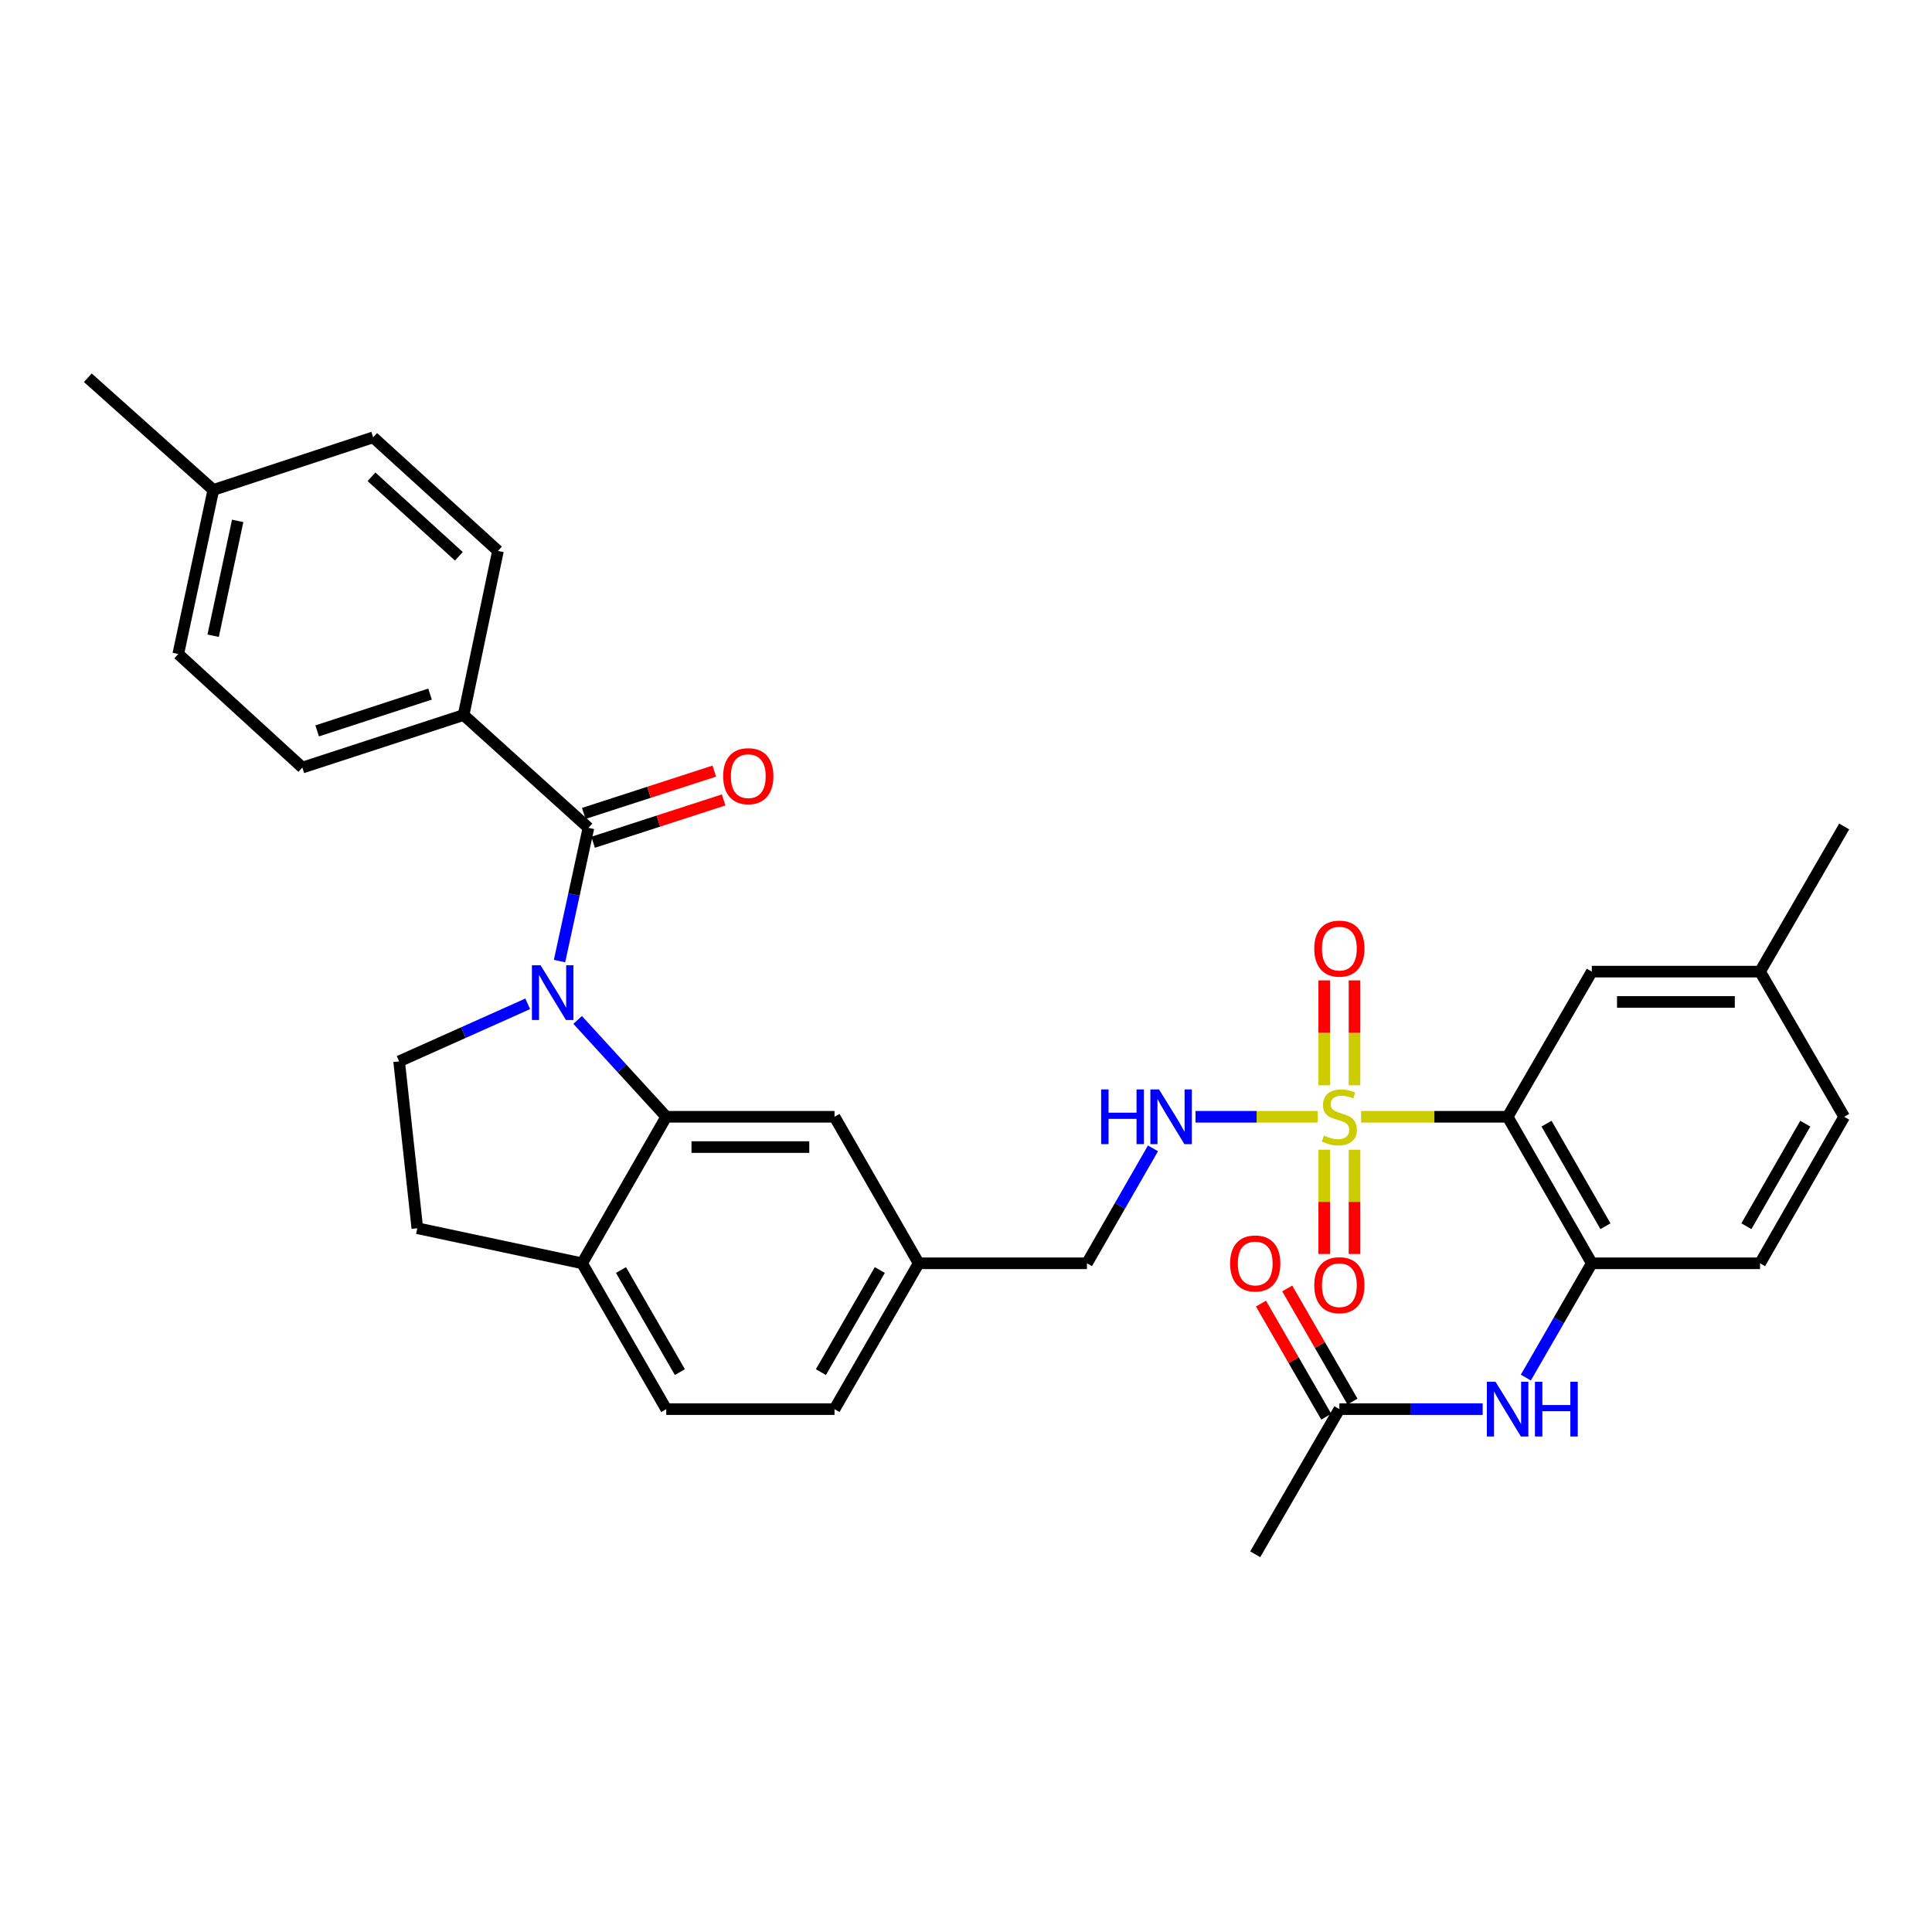 <?xml version='1.0' encoding='iso-8859-1'?>
<svg version='1.1' baseProfile='full'
              xmlns='http://www.w3.org/2000/svg'
                      xmlns:rdkit='http://www.rdkit.org/xml'
                      xmlns:xlink='http://www.w3.org/1999/xlink'
                  xml:space='preserve'
width='1000px' height='1000px' viewBox='0 0 1000 1000'>
<!-- END OF HEADER -->
<rect style='opacity:1.0;fill:#FFFFFF;stroke:none' width='1000' height='1000' x='0' y='0'> </rect>
<path class='bond-1' d='M 704.514,578.043 L 742.429,578.043' style='fill:none;fill-rule:evenodd;stroke:#CCCC00;stroke-width:6px;stroke-linecap:butt;stroke-linejoin:miter;stroke-opacity:1' />
<path class='bond-1' d='M 742.429,578.043 L 780.344,578.043' style='fill:none;fill-rule:evenodd;stroke:#000000;stroke-width:6px;stroke-linecap:butt;stroke-linejoin:miter;stroke-opacity:1' />
<path class='bond-5' d='M 682,578.043 L 650.402,578.043' style='fill:none;fill-rule:evenodd;stroke:#CCCC00;stroke-width:6px;stroke-linecap:butt;stroke-linejoin:miter;stroke-opacity:1' />
<path class='bond-5' d='M 650.402,578.043 L 618.805,578.043' style='fill:none;fill-rule:evenodd;stroke:#0000FF;stroke-width:6px;stroke-linecap:butt;stroke-linejoin:miter;stroke-opacity:1' />
<path class='bond-8' d='M 685.415,595.101 L 685.415,622.08' style='fill:none;fill-rule:evenodd;stroke:#CCCC00;stroke-width:6px;stroke-linecap:butt;stroke-linejoin:miter;stroke-opacity:1' />
<path class='bond-8' d='M 685.415,622.08 L 685.415,649.06' style='fill:none;fill-rule:evenodd;stroke:#FF0000;stroke-width:6px;stroke-linecap:butt;stroke-linejoin:miter;stroke-opacity:1' />
<path class='bond-8' d='M 701.099,595.101 L 701.099,622.08' style='fill:none;fill-rule:evenodd;stroke:#CCCC00;stroke-width:6px;stroke-linecap:butt;stroke-linejoin:miter;stroke-opacity:1' />
<path class='bond-8' d='M 701.099,622.08 L 701.099,649.06' style='fill:none;fill-rule:evenodd;stroke:#FF0000;stroke-width:6px;stroke-linecap:butt;stroke-linejoin:miter;stroke-opacity:1' />
<path class='bond-9' d='M 701.099,561.745 L 701.099,534.598' style='fill:none;fill-rule:evenodd;stroke:#CCCC00;stroke-width:6px;stroke-linecap:butt;stroke-linejoin:miter;stroke-opacity:1' />
<path class='bond-9' d='M 701.099,534.598 L 701.099,507.452' style='fill:none;fill-rule:evenodd;stroke:#FF0000;stroke-width:6px;stroke-linecap:butt;stroke-linejoin:miter;stroke-opacity:1' />
<path class='bond-9' d='M 685.415,561.745 L 685.415,534.598' style='fill:none;fill-rule:evenodd;stroke:#CCCC00;stroke-width:6px;stroke-linecap:butt;stroke-linejoin:miter;stroke-opacity:1' />
<path class='bond-9' d='M 685.415,534.598 L 685.415,507.452' style='fill:none;fill-rule:evenodd;stroke:#FF0000;stroke-width:6px;stroke-linecap:butt;stroke-linejoin:miter;stroke-opacity:1' />
<path class='bond-0' d='M 298.984,527.91 L 321.919,552.977' style='fill:none;fill-rule:evenodd;stroke:#0000FF;stroke-width:6px;stroke-linecap:butt;stroke-linejoin:miter;stroke-opacity:1' />
<path class='bond-0' d='M 321.919,552.977 L 344.854,578.043' style='fill:none;fill-rule:evenodd;stroke:#000000;stroke-width:6px;stroke-linecap:butt;stroke-linejoin:miter;stroke-opacity:1' />
<path class='bond-2' d='M 289.613,497.451 L 297.093,462.971' style='fill:none;fill-rule:evenodd;stroke:#0000FF;stroke-width:6px;stroke-linecap:butt;stroke-linejoin:miter;stroke-opacity:1' />
<path class='bond-2' d='M 297.093,462.971 L 304.574,428.492' style='fill:none;fill-rule:evenodd;stroke:#000000;stroke-width:6px;stroke-linecap:butt;stroke-linejoin:miter;stroke-opacity:1' />
<path class='bond-6' d='M 273.15,519.573 L 239.868,534.466' style='fill:none;fill-rule:evenodd;stroke:#0000FF;stroke-width:6px;stroke-linecap:butt;stroke-linejoin:miter;stroke-opacity:1' />
<path class='bond-6' d='M 239.868,534.466 L 206.586,549.36' style='fill:none;fill-rule:evenodd;stroke:#000000;stroke-width:6px;stroke-linecap:butt;stroke-linejoin:miter;stroke-opacity:1' />
<path class='bond-4' d='M 780.344,578.043 L 823.91,653.882' style='fill:none;fill-rule:evenodd;stroke:#000000;stroke-width:6px;stroke-linecap:butt;stroke-linejoin:miter;stroke-opacity:1' />
<path class='bond-4' d='M 800.479,581.607 L 830.974,634.694' style='fill:none;fill-rule:evenodd;stroke:#000000;stroke-width:6px;stroke-linecap:butt;stroke-linejoin:miter;stroke-opacity:1' />
<path class='bond-13' d='M 780.344,578.043 L 823.91,502.91' style='fill:none;fill-rule:evenodd;stroke:#000000;stroke-width:6px;stroke-linecap:butt;stroke-linejoin:miter;stroke-opacity:1' />
<path class='bond-10' d='M 304.574,428.492 L 239.966,370.088' style='fill:none;fill-rule:evenodd;stroke:#000000;stroke-width:6px;stroke-linecap:butt;stroke-linejoin:miter;stroke-opacity:1' />
<path class='bond-15' d='M 306.992,435.951 L 340.775,424.997' style='fill:none;fill-rule:evenodd;stroke:#000000;stroke-width:6px;stroke-linecap:butt;stroke-linejoin:miter;stroke-opacity:1' />
<path class='bond-15' d='M 340.775,424.997 L 374.558,414.044' style='fill:none;fill-rule:evenodd;stroke:#FF0000;stroke-width:6px;stroke-linecap:butt;stroke-linejoin:miter;stroke-opacity:1' />
<path class='bond-15' d='M 302.155,421.032 L 335.938,410.078' style='fill:none;fill-rule:evenodd;stroke:#000000;stroke-width:6px;stroke-linecap:butt;stroke-linejoin:miter;stroke-opacity:1' />
<path class='bond-15' d='M 335.938,410.078 L 369.72,399.125' style='fill:none;fill-rule:evenodd;stroke:#FF0000;stroke-width:6px;stroke-linecap:butt;stroke-linejoin:miter;stroke-opacity:1' />
<path class='bond-3' d='M 344.854,578.043 L 431.942,578.043' style='fill:none;fill-rule:evenodd;stroke:#000000;stroke-width:6px;stroke-linecap:butt;stroke-linejoin:miter;stroke-opacity:1' />
<path class='bond-3' d='M 357.918,593.727 L 418.879,593.727' style='fill:none;fill-rule:evenodd;stroke:#000000;stroke-width:6px;stroke-linecap:butt;stroke-linejoin:miter;stroke-opacity:1' />
<path class='bond-34' d='M 344.854,578.043 L 301.306,653.882' style='fill:none;fill-rule:evenodd;stroke:#000000;stroke-width:6px;stroke-linecap:butt;stroke-linejoin:miter;stroke-opacity:1' />
<path class='bond-7' d='M 823.91,653.882 L 806.842,683.454' style='fill:none;fill-rule:evenodd;stroke:#000000;stroke-width:6px;stroke-linecap:butt;stroke-linejoin:miter;stroke-opacity:1' />
<path class='bond-7' d='M 806.842,683.454 L 789.774,713.025' style='fill:none;fill-rule:evenodd;stroke:#0000FF;stroke-width:6px;stroke-linecap:butt;stroke-linejoin:miter;stroke-opacity:1' />
<path class='bond-17' d='M 823.91,653.882 L 910.997,653.882' style='fill:none;fill-rule:evenodd;stroke:#000000;stroke-width:6px;stroke-linecap:butt;stroke-linejoin:miter;stroke-opacity:1' />
<path class='bond-23' d='M 596.779,594.39 L 579.691,624.136' style='fill:none;fill-rule:evenodd;stroke:#0000FF;stroke-width:6px;stroke-linecap:butt;stroke-linejoin:miter;stroke-opacity:1' />
<path class='bond-23' d='M 579.691,624.136 L 562.604,653.882' style='fill:none;fill-rule:evenodd;stroke:#000000;stroke-width:6px;stroke-linecap:butt;stroke-linejoin:miter;stroke-opacity:1' />
<path class='bond-35' d='M 206.586,549.36 L 216.005,635.724' style='fill:none;fill-rule:evenodd;stroke:#000000;stroke-width:6px;stroke-linecap:butt;stroke-linejoin:miter;stroke-opacity:1' />
<path class='bond-12' d='M 767.427,729.364 L 730.342,729.364' style='fill:none;fill-rule:evenodd;stroke:#0000FF;stroke-width:6px;stroke-linecap:butt;stroke-linejoin:miter;stroke-opacity:1' />
<path class='bond-12' d='M 730.342,729.364 L 693.257,729.364' style='fill:none;fill-rule:evenodd;stroke:#000000;stroke-width:6px;stroke-linecap:butt;stroke-linejoin:miter;stroke-opacity:1' />
<path class='bond-20' d='M 239.966,370.088 L 156.503,397.299' style='fill:none;fill-rule:evenodd;stroke:#000000;stroke-width:6px;stroke-linecap:butt;stroke-linejoin:miter;stroke-opacity:1' />
<path class='bond-20' d='M 222.585,359.258 L 164.161,378.306' style='fill:none;fill-rule:evenodd;stroke:#000000;stroke-width:6px;stroke-linecap:butt;stroke-linejoin:miter;stroke-opacity:1' />
<path class='bond-21' d='M 239.966,370.088 L 257.749,285.152' style='fill:none;fill-rule:evenodd;stroke:#000000;stroke-width:6px;stroke-linecap:butt;stroke-linejoin:miter;stroke-opacity:1' />
<path class='bond-11' d='M 301.306,653.882 L 344.854,729.364' style='fill:none;fill-rule:evenodd;stroke:#000000;stroke-width:6px;stroke-linecap:butt;stroke-linejoin:miter;stroke-opacity:1' />
<path class='bond-11' d='M 321.423,657.367 L 351.907,710.204' style='fill:none;fill-rule:evenodd;stroke:#000000;stroke-width:6px;stroke-linecap:butt;stroke-linejoin:miter;stroke-opacity:1' />
<path class='bond-16' d='M 301.306,653.882 L 216.005,635.724' style='fill:none;fill-rule:evenodd;stroke:#000000;stroke-width:6px;stroke-linecap:butt;stroke-linejoin:miter;stroke-opacity:1' />
<path class='bond-18' d='M 700.049,725.444 L 683.158,696.173' style='fill:none;fill-rule:evenodd;stroke:#000000;stroke-width:6px;stroke-linecap:butt;stroke-linejoin:miter;stroke-opacity:1' />
<path class='bond-18' d='M 683.158,696.173 L 666.266,666.902' style='fill:none;fill-rule:evenodd;stroke:#FF0000;stroke-width:6px;stroke-linecap:butt;stroke-linejoin:miter;stroke-opacity:1' />
<path class='bond-18' d='M 686.465,733.283 L 669.574,704.012' style='fill:none;fill-rule:evenodd;stroke:#000000;stroke-width:6px;stroke-linecap:butt;stroke-linejoin:miter;stroke-opacity:1' />
<path class='bond-18' d='M 669.574,704.012 L 652.682,674.74' style='fill:none;fill-rule:evenodd;stroke:#FF0000;stroke-width:6px;stroke-linecap:butt;stroke-linejoin:miter;stroke-opacity:1' />
<path class='bond-30' d='M 693.257,729.364 L 649.7,804.488' style='fill:none;fill-rule:evenodd;stroke:#000000;stroke-width:6px;stroke-linecap:butt;stroke-linejoin:miter;stroke-opacity:1' />
<path class='bond-24' d='M 823.91,502.91 L 910.997,502.91' style='fill:none;fill-rule:evenodd;stroke:#000000;stroke-width:6px;stroke-linecap:butt;stroke-linejoin:miter;stroke-opacity:1' />
<path class='bond-24' d='M 836.973,518.594 L 897.934,518.594' style='fill:none;fill-rule:evenodd;stroke:#000000;stroke-width:6px;stroke-linecap:butt;stroke-linejoin:miter;stroke-opacity:1' />
<path class='bond-14' d='M 431.942,578.043 L 475.507,653.882' style='fill:none;fill-rule:evenodd;stroke:#000000;stroke-width:6px;stroke-linecap:butt;stroke-linejoin:miter;stroke-opacity:1' />
<path class='bond-33' d='M 910.997,653.882 L 954.545,578.043' style='fill:none;fill-rule:evenodd;stroke:#000000;stroke-width:6px;stroke-linecap:butt;stroke-linejoin:miter;stroke-opacity:1' />
<path class='bond-33' d='M 903.929,634.697 L 934.412,581.609' style='fill:none;fill-rule:evenodd;stroke:#000000;stroke-width:6px;stroke-linecap:butt;stroke-linejoin:miter;stroke-opacity:1' />
<path class='bond-19' d='M 344.854,729.364 L 431.942,729.364' style='fill:none;fill-rule:evenodd;stroke:#000000;stroke-width:6px;stroke-linecap:butt;stroke-linejoin:miter;stroke-opacity:1' />
<path class='bond-28' d='M 156.503,397.299 L 92.27,338.511' style='fill:none;fill-rule:evenodd;stroke:#000000;stroke-width:6px;stroke-linecap:butt;stroke-linejoin:miter;stroke-opacity:1' />
<path class='bond-27' d='M 257.749,285.152 L 193.15,226.365' style='fill:none;fill-rule:evenodd;stroke:#000000;stroke-width:6px;stroke-linecap:butt;stroke-linejoin:miter;stroke-opacity:1' />
<path class='bond-27' d='M 237.504,287.934 L 192.284,246.782' style='fill:none;fill-rule:evenodd;stroke:#000000;stroke-width:6px;stroke-linecap:butt;stroke-linejoin:miter;stroke-opacity:1' />
<path class='bond-22' d='M 475.507,653.882 L 562.604,653.882' style='fill:none;fill-rule:evenodd;stroke:#000000;stroke-width:6px;stroke-linecap:butt;stroke-linejoin:miter;stroke-opacity:1' />
<path class='bond-26' d='M 475.507,653.882 L 431.942,729.364' style='fill:none;fill-rule:evenodd;stroke:#000000;stroke-width:6px;stroke-linecap:butt;stroke-linejoin:miter;stroke-opacity:1' />
<path class='bond-26' d='M 455.389,657.365 L 424.893,710.202' style='fill:none;fill-rule:evenodd;stroke:#000000;stroke-width:6px;stroke-linecap:butt;stroke-linejoin:miter;stroke-opacity:1' />
<path class='bond-25' d='M 910.997,502.91 L 954.545,578.043' style='fill:none;fill-rule:evenodd;stroke:#000000;stroke-width:6px;stroke-linecap:butt;stroke-linejoin:miter;stroke-opacity:1' />
<path class='bond-31' d='M 910.997,502.91 L 954.545,427.786' style='fill:none;fill-rule:evenodd;stroke:#000000;stroke-width:6px;stroke-linecap:butt;stroke-linejoin:miter;stroke-opacity:1' />
<path class='bond-29' d='M 193.15,226.365 L 110.411,253.593' style='fill:none;fill-rule:evenodd;stroke:#000000;stroke-width:6px;stroke-linecap:butt;stroke-linejoin:miter;stroke-opacity:1' />
<path class='bond-36' d='M 92.27,338.511 L 110.411,253.593' style='fill:none;fill-rule:evenodd;stroke:#000000;stroke-width:6px;stroke-linecap:butt;stroke-linejoin:miter;stroke-opacity:1' />
<path class='bond-36' d='M 110.329,329.05 L 123.027,269.607' style='fill:none;fill-rule:evenodd;stroke:#000000;stroke-width:6px;stroke-linecap:butt;stroke-linejoin:miter;stroke-opacity:1' />
<path class='bond-32' d='M 110.411,253.593 L 45.455,195.512' style='fill:none;fill-rule:evenodd;stroke:#000000;stroke-width:6px;stroke-linecap:butt;stroke-linejoin:miter;stroke-opacity:1' />
<path  class='atom-0' d='M 685.257 587.763
Q 685.577 587.883, 686.897 588.443
Q 688.217 589.003, 689.657 589.363
Q 691.137 589.683, 692.577 589.683
Q 695.257 589.683, 696.817 588.403
Q 698.377 587.083, 698.377 584.803
Q 698.377 583.243, 697.577 582.283
Q 696.817 581.323, 695.617 580.803
Q 694.417 580.283, 692.417 579.683
Q 689.897 578.923, 688.377 578.203
Q 686.897 577.483, 685.817 575.963
Q 684.777 574.443, 684.777 571.883
Q 684.777 568.323, 687.177 566.123
Q 689.617 563.923, 694.417 563.923
Q 697.697 563.923, 701.417 565.483
L 700.497 568.563
Q 697.097 567.163, 694.537 567.163
Q 691.777 567.163, 690.257 568.323
Q 688.737 569.443, 688.777 571.403
Q 688.777 572.923, 689.537 573.843
Q 690.337 574.763, 691.457 575.283
Q 692.617 575.803, 694.537 576.403
Q 697.097 577.203, 698.617 578.003
Q 700.137 578.803, 701.217 580.443
Q 702.337 582.043, 702.337 584.803
Q 702.337 588.723, 699.697 590.843
Q 697.097 592.923, 692.737 592.923
Q 690.217 592.923, 688.297 592.363
Q 686.417 591.843, 684.177 590.923
L 685.257 587.763
' fill='#CCCC00'/>
<path  class='atom-1' d='M 279.807 499.633
L 289.087 514.633
Q 290.007 516.113, 291.487 518.793
Q 292.967 521.473, 293.047 521.633
L 293.047 499.633
L 296.807 499.633
L 296.807 527.953
L 292.927 527.953
L 282.967 511.553
Q 281.807 509.633, 280.567 507.433
Q 279.367 505.233, 279.007 504.553
L 279.007 527.953
L 275.327 527.953
L 275.327 499.633
L 279.807 499.633
' fill='#0000FF'/>
<path  class='atom-6' d='M 569.949 563.883
L 573.789 563.883
L 573.789 575.923
L 588.269 575.923
L 588.269 563.883
L 592.109 563.883
L 592.109 592.203
L 588.269 592.203
L 588.269 579.123
L 573.789 579.123
L 573.789 592.203
L 569.949 592.203
L 569.949 563.883
' fill='#0000FF'/>
<path  class='atom-6' d='M 599.909 563.883
L 609.189 578.883
Q 610.109 580.363, 611.589 583.043
Q 613.069 585.723, 613.149 585.883
L 613.149 563.883
L 616.909 563.883
L 616.909 592.203
L 613.029 592.203
L 603.069 575.803
Q 601.909 573.883, 600.669 571.683
Q 599.469 569.483, 599.109 568.803
L 599.109 592.203
L 595.429 592.203
L 595.429 563.883
L 599.909 563.883
' fill='#0000FF'/>
<path  class='atom-8' d='M 774.084 715.204
L 783.364 730.204
Q 784.284 731.684, 785.764 734.364
Q 787.244 737.044, 787.324 737.204
L 787.324 715.204
L 791.084 715.204
L 791.084 743.524
L 787.204 743.524
L 777.244 727.124
Q 776.084 725.204, 774.844 723.004
Q 773.644 720.804, 773.284 720.124
L 773.284 743.524
L 769.604 743.524
L 769.604 715.204
L 774.084 715.204
' fill='#0000FF'/>
<path  class='atom-8' d='M 794.484 715.204
L 798.324 715.204
L 798.324 727.244
L 812.804 727.244
L 812.804 715.204
L 816.644 715.204
L 816.644 743.524
L 812.804 743.524
L 812.804 730.444
L 798.324 730.444
L 798.324 743.524
L 794.484 743.524
L 794.484 715.204
' fill='#0000FF'/>
<path  class='atom-9' d='M 680.257 665.211
Q 680.257 658.411, 683.617 654.611
Q 686.977 650.811, 693.257 650.811
Q 699.537 650.811, 702.897 654.611
Q 706.257 658.411, 706.257 665.211
Q 706.257 672.091, 702.857 676.011
Q 699.457 679.891, 693.257 679.891
Q 687.017 679.891, 683.617 676.011
Q 680.257 672.131, 680.257 665.211
M 693.257 676.691
Q 697.577 676.691, 699.897 673.811
Q 702.257 670.891, 702.257 665.211
Q 702.257 659.651, 699.897 656.851
Q 697.577 654.011, 693.257 654.011
Q 688.937 654.011, 686.577 656.811
Q 684.257 659.611, 684.257 665.211
Q 684.257 670.931, 686.577 673.811
Q 688.937 676.691, 693.257 676.691
' fill='#FF0000'/>
<path  class='atom-10' d='M 680.257 491.001
Q 680.257 484.201, 683.617 480.401
Q 686.977 476.601, 693.257 476.601
Q 699.537 476.601, 702.897 480.401
Q 706.257 484.201, 706.257 491.001
Q 706.257 497.881, 702.857 501.801
Q 699.457 505.681, 693.257 505.681
Q 687.017 505.681, 683.617 501.801
Q 680.257 497.921, 680.257 491.001
M 693.257 502.481
Q 697.577 502.481, 699.897 499.601
Q 702.257 496.681, 702.257 491.001
Q 702.257 485.441, 699.897 482.641
Q 697.577 479.801, 693.257 479.801
Q 688.937 479.801, 686.577 482.601
Q 684.257 485.401, 684.257 491.001
Q 684.257 496.721, 686.577 499.601
Q 688.937 502.481, 693.257 502.481
' fill='#FF0000'/>
<path  class='atom-16' d='M 374.313 401.744
Q 374.313 394.944, 377.673 391.144
Q 381.033 387.344, 387.313 387.344
Q 393.593 387.344, 396.953 391.144
Q 400.313 394.944, 400.313 401.744
Q 400.313 408.624, 396.913 412.544
Q 393.513 416.424, 387.313 416.424
Q 381.073 416.424, 377.673 412.544
Q 374.313 408.664, 374.313 401.744
M 387.313 413.224
Q 391.633 413.224, 393.953 410.344
Q 396.313 407.424, 396.313 401.744
Q 396.313 396.184, 393.953 393.384
Q 391.633 390.544, 387.313 390.544
Q 382.993 390.544, 380.633 393.344
Q 378.313 396.144, 378.313 401.744
Q 378.313 407.464, 380.633 410.344
Q 382.993 413.224, 387.313 413.224
' fill='#FF0000'/>
<path  class='atom-19' d='M 636.7 653.962
Q 636.7 647.162, 640.06 643.362
Q 643.42 639.562, 649.7 639.562
Q 655.98 639.562, 659.34 643.362
Q 662.7 647.162, 662.7 653.962
Q 662.7 660.842, 659.3 664.762
Q 655.9 668.642, 649.7 668.642
Q 643.46 668.642, 640.06 664.762
Q 636.7 660.882, 636.7 653.962
M 649.7 665.442
Q 654.02 665.442, 656.34 662.562
Q 658.7 659.642, 658.7 653.962
Q 658.7 648.402, 656.34 645.602
Q 654.02 642.762, 649.7 642.762
Q 645.38 642.762, 643.02 645.562
Q 640.7 648.362, 640.7 653.962
Q 640.7 659.682, 643.02 662.562
Q 645.38 665.442, 649.7 665.442
' fill='#FF0000'/>
</svg>
